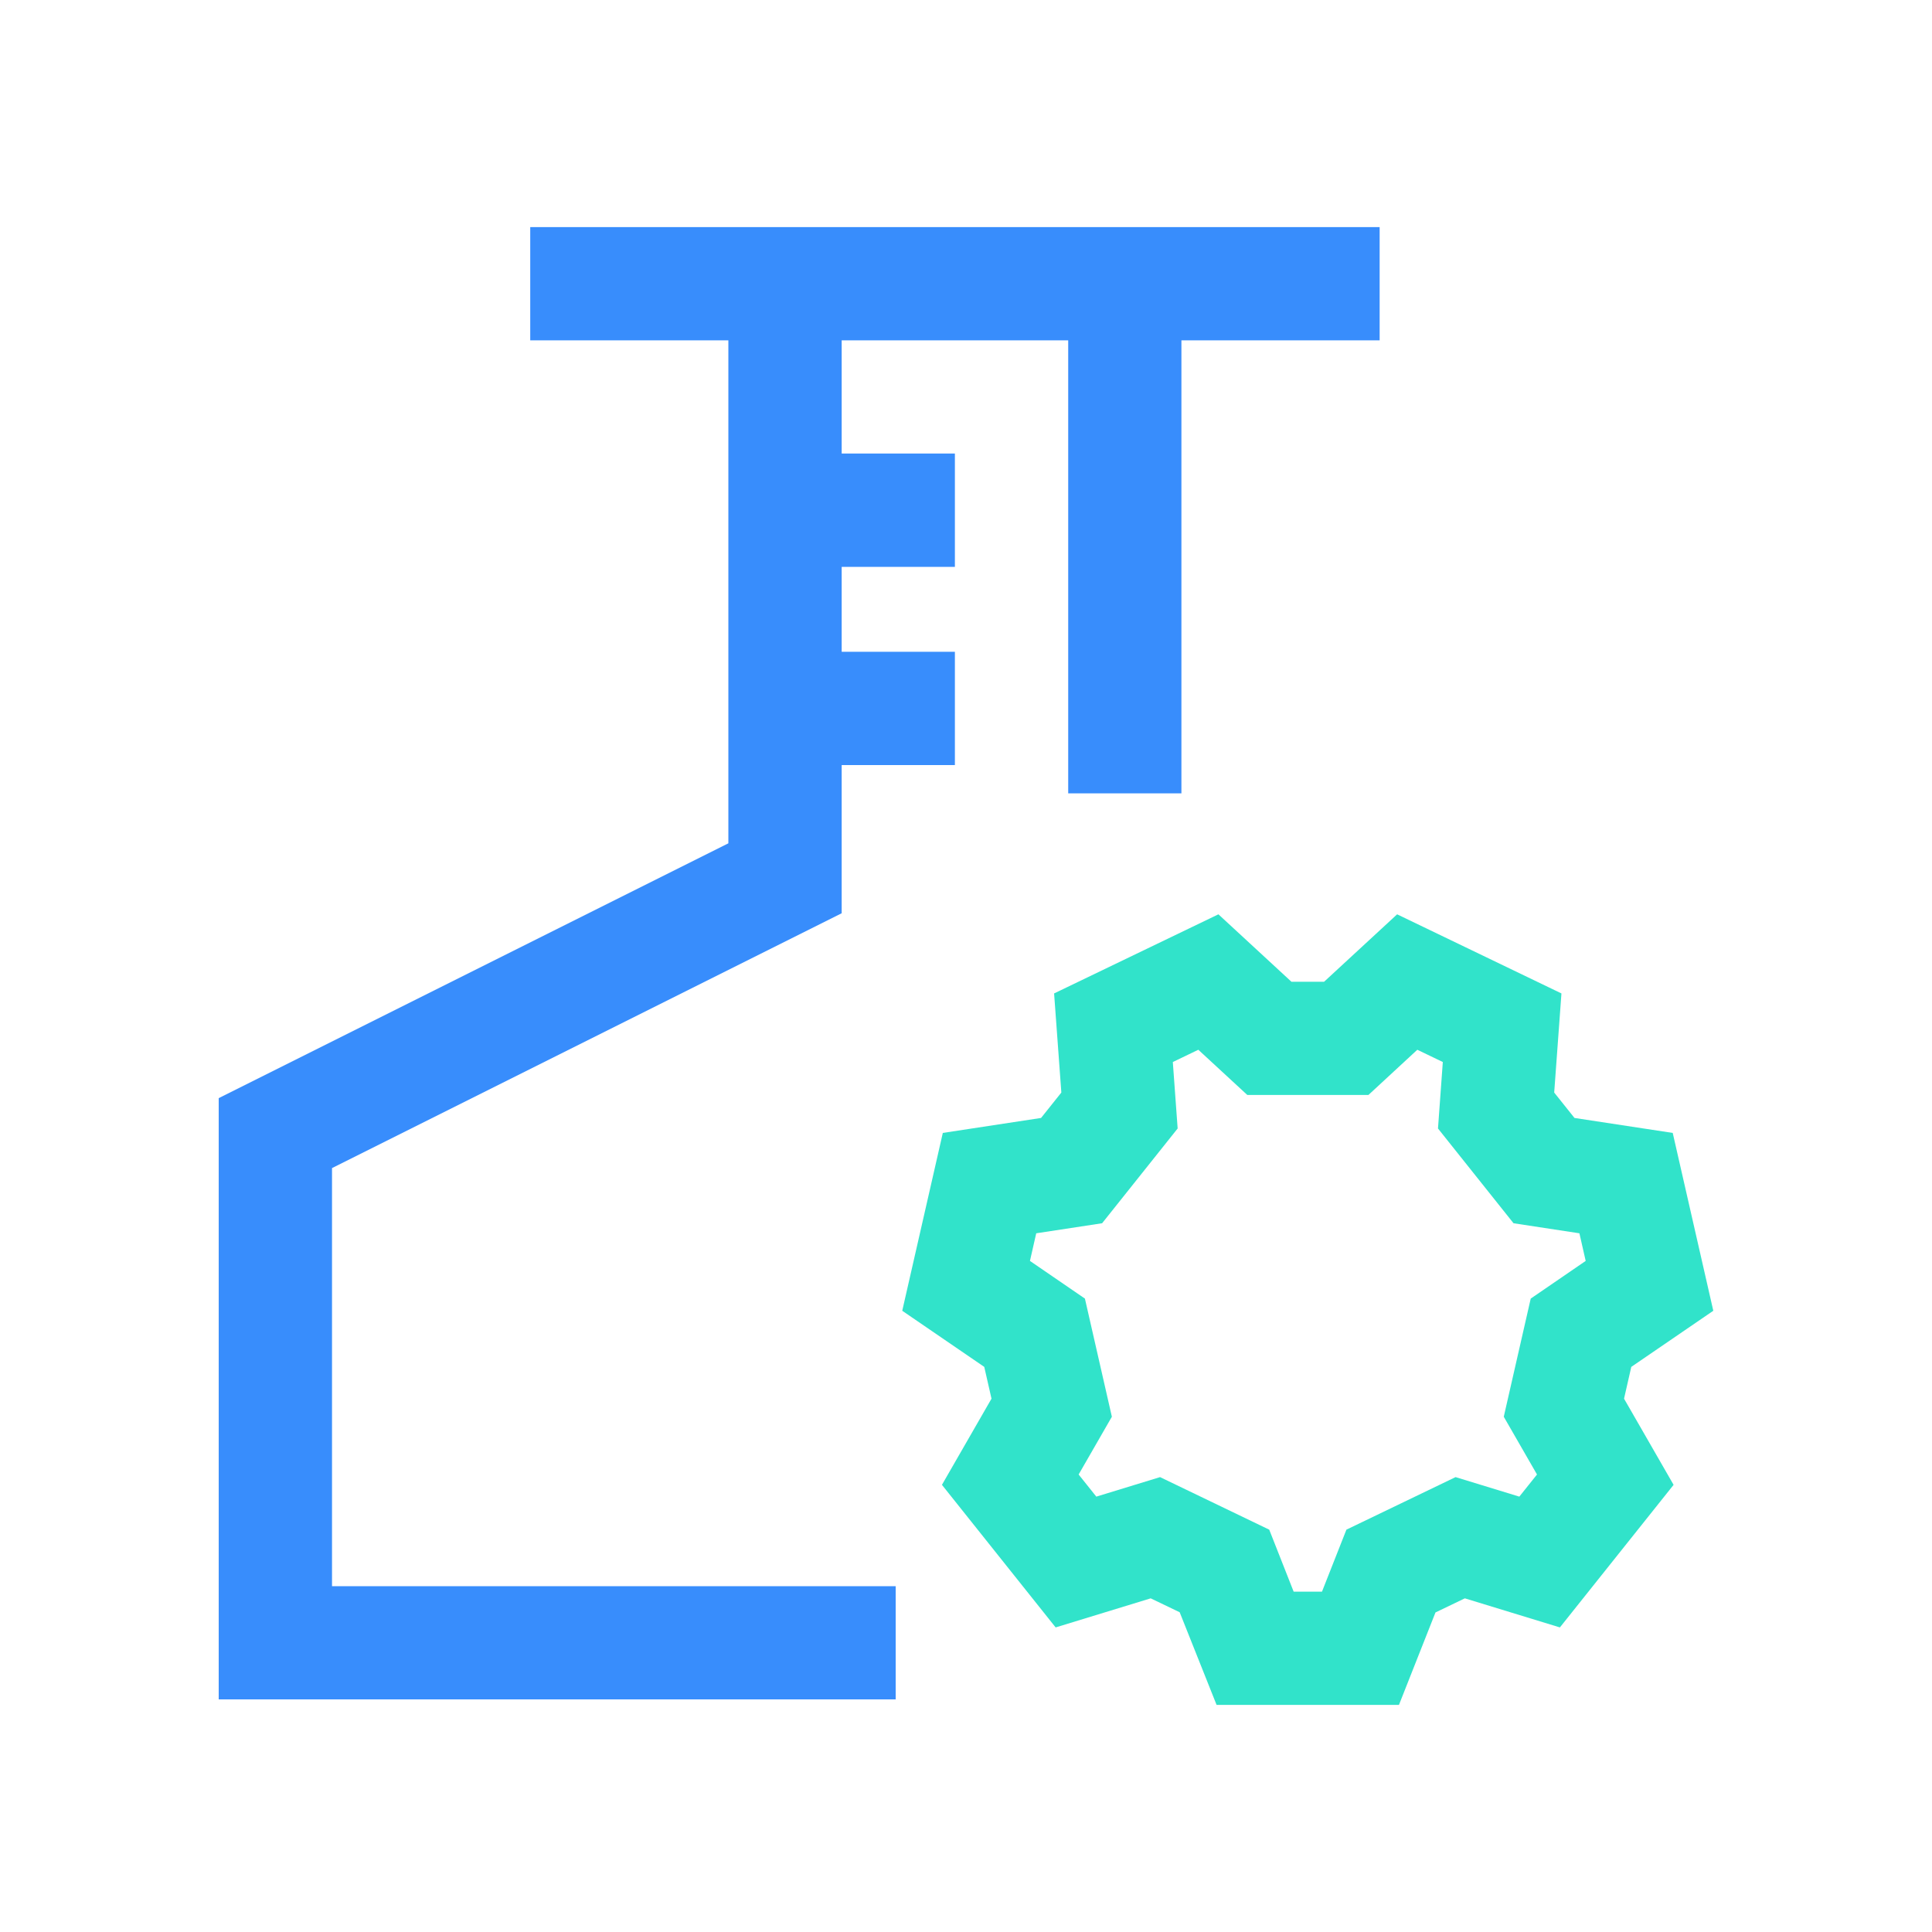 <?xml version="1.0" encoding="utf-8"?>
<!-- Generator: Adobe Illustrator 26.3.1, SVG Export Plug-In . SVG Version: 6.00 Build 0)  -->
<svg version="1.1" id="Layer_1" xmlns="http://www.w3.org/2000/svg" xmlns:xlink="http://www.w3.org/1999/xlink" x="0px" y="0px"
	 viewBox="0 0 200 200" style="enable-background:new 0 0 200 200;" xml:space="preserve">
<style type="text/css">
	.st0{fill:#3089FC;}
	.st1{fill:#31E3CA;}
	.st2{fill:#388DFC;}
</style>
<g>
	<polygon class="st2" points="92.72,164.2 34.37,164.2 34.37,120.92 87.13,94.54 87.13,79.2 98.85,79.2 98.85,67.47 87.13,67.47 
		87.13,58.68 98.85,58.68 98.85,46.95 87.13,46.95 87.13,35.23 110.58,35.23 110.58,82.13 122.3,82.13 122.3,35.23 142.82,35.23 
		142.82,23.51 122.3,23.51 75.4,23.51 54.89,23.51 54.89,35.23 75.4,35.23 75.4,87.3 22.64,113.68 22.64,175.92 92.72,175.92 	"/>
	<path class="st1" d="M133.69,101.63l-7.56-6.98l-17.01,8.19l0.75,10.26l-2.1,2.63l-10.17,1.55l-4.2,18.41l8.49,5.81l0.75,3.29
		l-5.13,8.92l11.77,14.76l9.84-3.01l3,1.44l3.82,9.59h18.88l3.78-9.57l3.04-1.46l9.84,3.01l11.77-14.76l-5.13-8.92l0.75-3.29
		l8.49-5.81l-4.2-18.41l-10.17-1.55l-2.1-2.63l0.75-10.26l-17.01-8.19l-7.56,6.98H133.69z M146.72,108.67l2.64,1.27l-0.5,6.88
		l7.82,9.81l6.82,1.04l0.65,2.86l-5.69,3.9l-2.79,12.23l3.44,5.98l-1.83,2.29l-6.6-2.02l-11.3,5.44l-2.53,6.42h-2.93l-2.53-6.42
		l-11.3-5.44l-6.6,2.02l-1.83-2.29l3.44-5.98l-2.79-12.23l-5.69-3.9l0.65-2.86l6.82-1.04l7.82-9.81l-0.5-6.88l2.64-1.27l5.07,4.68
		h12.54L146.72,108.67z"/>
</g>
</svg>
